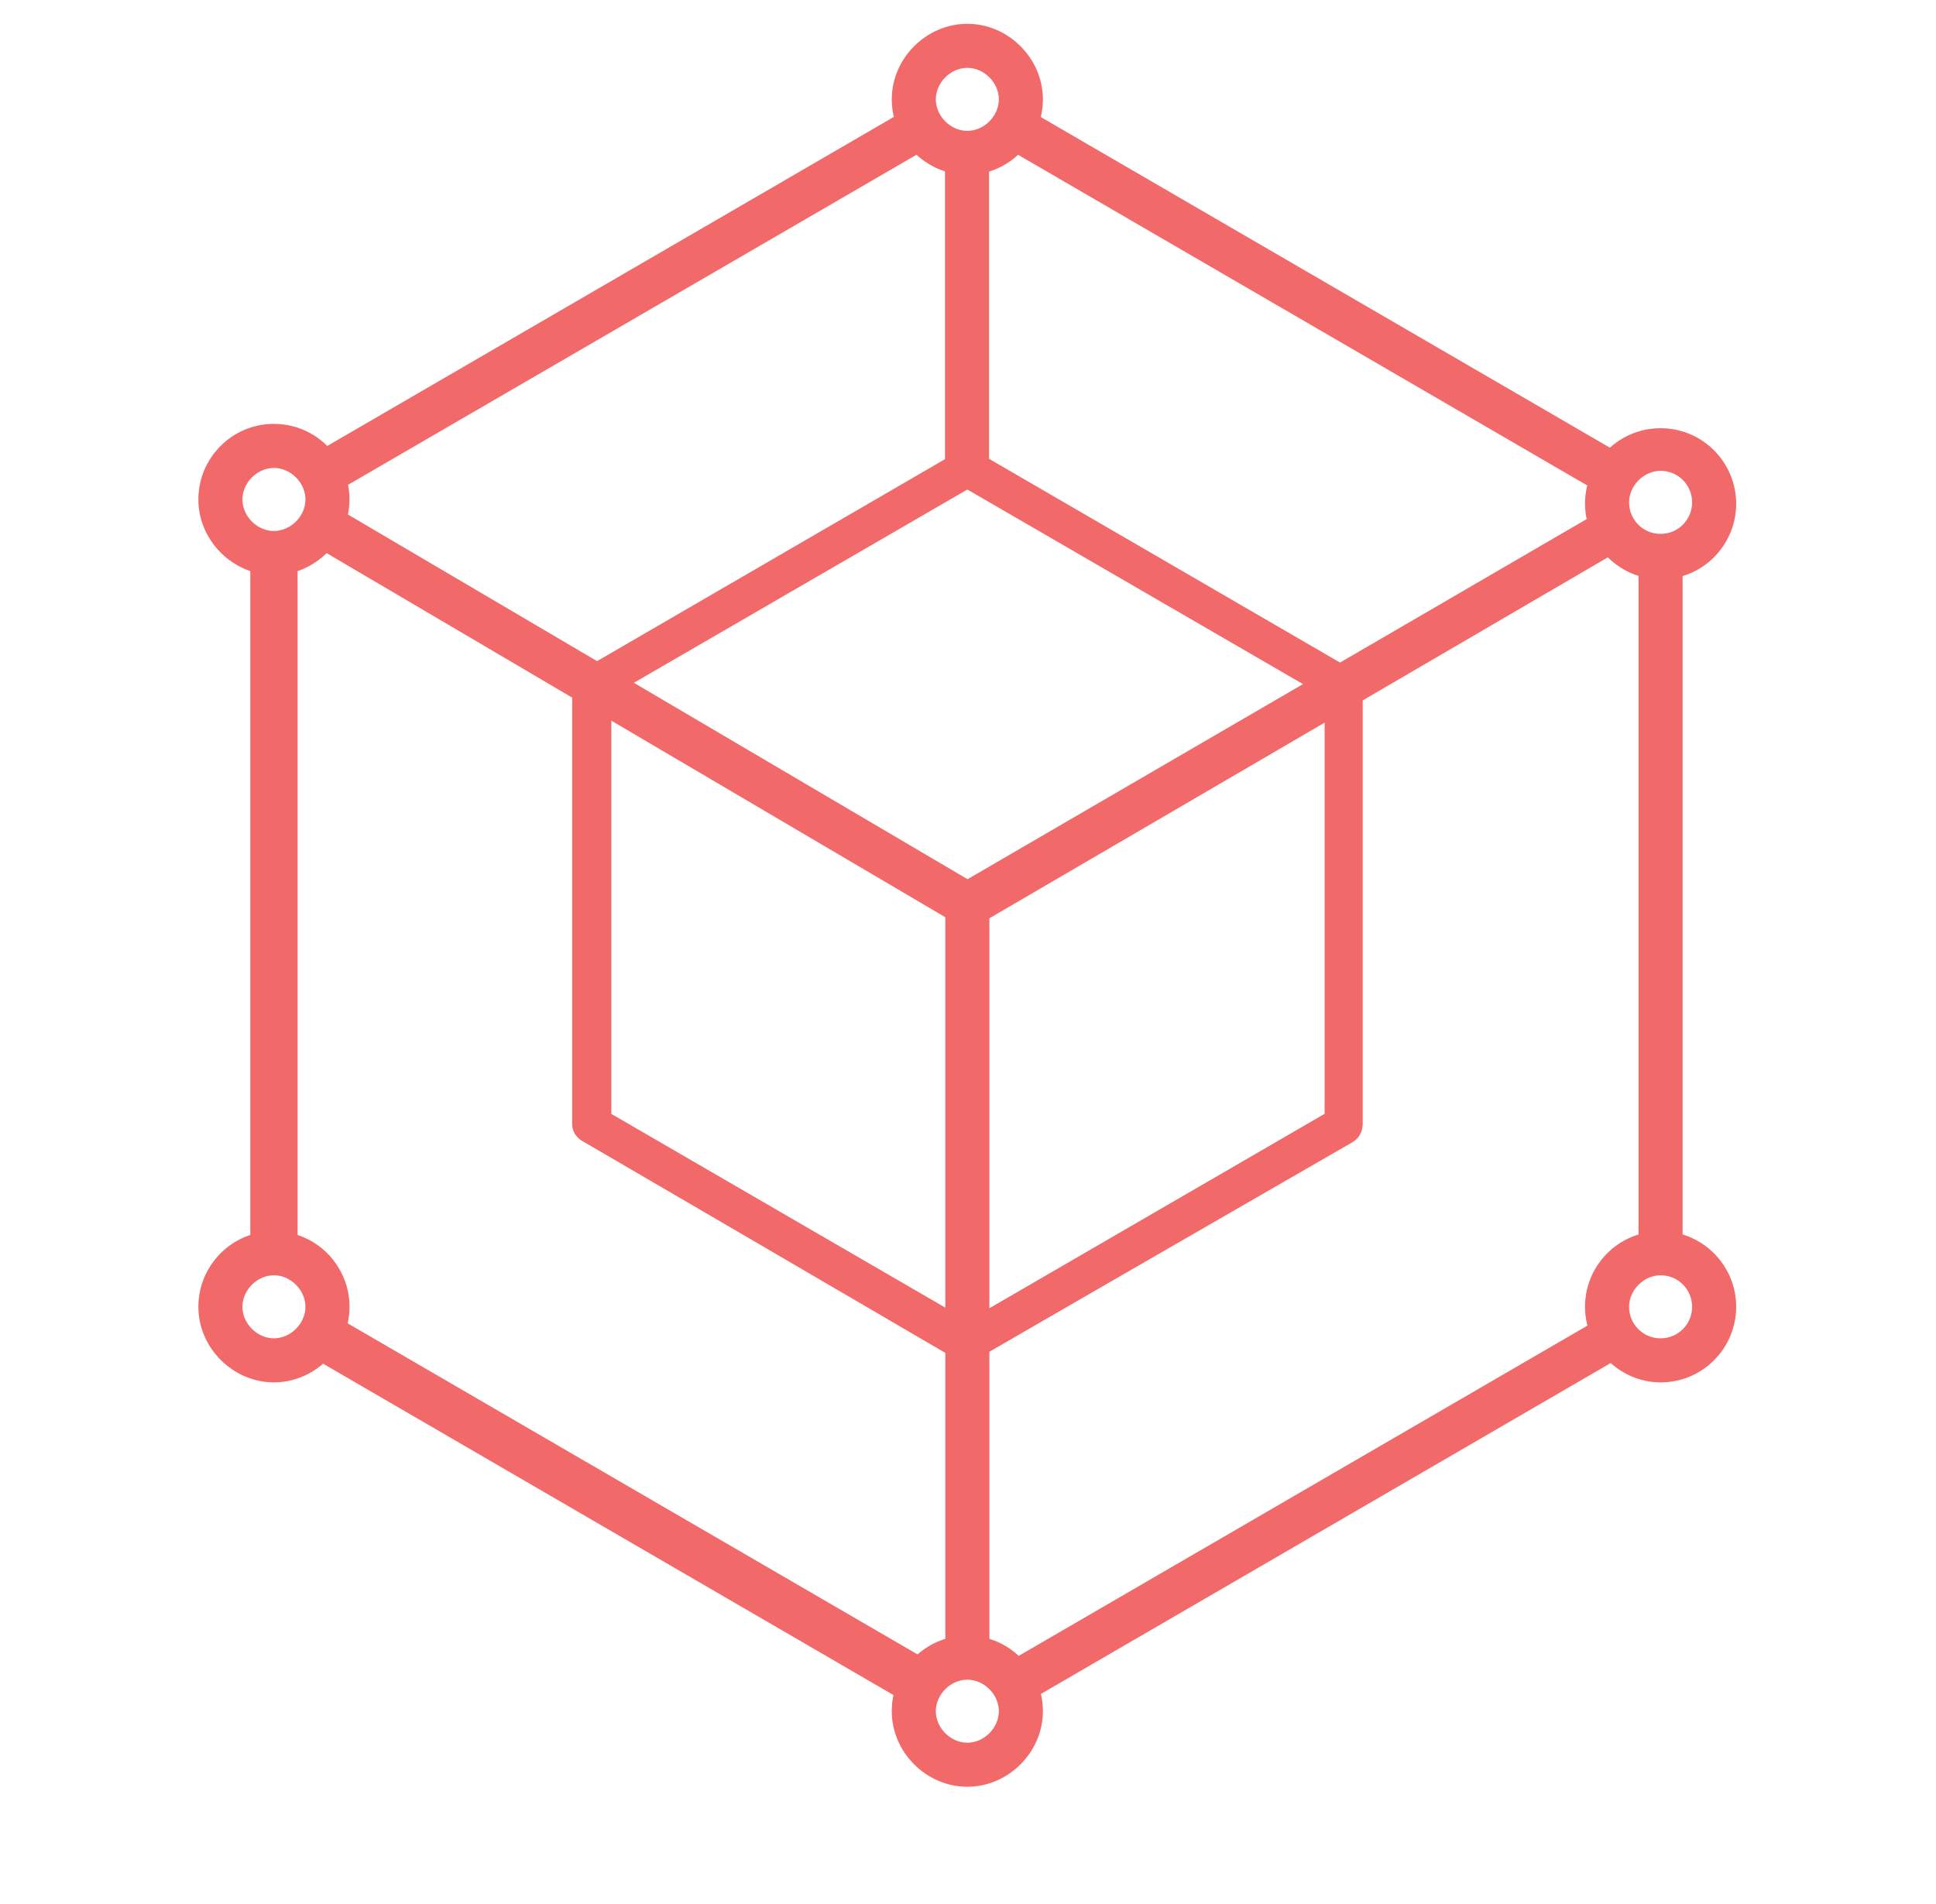 <svg width="61" height="60" viewBox="0 0 61 60" fill="none" xmlns="http://www.w3.org/2000/svg">
<path d="M30.471 14.719V4.818" stroke="#F26969" stroke-width="0.3"/>
<path d="M30.219 42.8L30.219 42.8L30.223 42.803C30.272 42.827 30.313 42.841 30.355 42.849C30.395 42.855 30.433 42.855 30.475 42.855H30.479C30.538 42.855 30.582 42.84 30.623 42.819C30.641 42.811 30.658 42.801 30.674 42.791L30.678 42.789C30.696 42.779 30.714 42.768 30.734 42.758L30.734 42.758L30.738 42.756L42.593 35.919L42.593 35.919L42.597 35.916C42.747 35.816 42.852 35.661 42.852 35.454V21.646C42.852 21.439 42.747 21.284 42.597 21.184L42.597 21.183L42.593 21.181L30.74 14.3C30.583 14.196 30.374 14.196 30.217 14.3L18.364 21.181L18.364 21.181L18.36 21.184C18.21 21.284 18.105 21.439 18.105 21.646V35.41C18.105 35.616 18.21 35.771 18.36 35.872L18.36 35.872L18.364 35.874L30.219 42.8ZM41.814 35.144L30.479 41.717L19.143 35.144V21.911L30.479 15.339L41.814 21.911V35.144Z" fill="#F26969" stroke="#F26969" stroke-width="0.15"/>
<path d="M30.219 42.757L30.281 42.793L30.32 42.733L30.808 41.978L30.851 41.912L30.783 41.873L19.187 35.145V21.647V21.572H19.112H18.799L18.555 21.164L18.519 21.105L18.457 21.136L18.368 21.18L18.368 21.179L18.36 21.185C18.21 21.285 18.105 21.44 18.105 21.647V35.411C18.105 35.617 18.21 35.772 18.36 35.873L18.36 35.873L18.364 35.875L30.219 42.757Z" fill="#F26969" stroke="#F26969" stroke-width="0.15"/>
<path d="M30.641 42.73L30.679 42.794L30.743 42.757L42.598 35.875L42.598 35.875L42.602 35.873C42.753 35.772 42.858 35.617 42.858 35.41V21.646V21.572H42.783H41.895H41.82V21.646V35.145L30.224 41.873L30.159 41.91L30.197 41.975L30.641 42.73Z" fill="#F26969" stroke="#F26969" stroke-width="0.15"/>
<path d="M10.375 41.539L10.245 41.464L10.17 41.593L9.724 42.361L9.648 42.491L9.778 42.566L28.744 53.586L28.874 53.661L28.949 53.531L29.395 52.764L29.471 52.634L29.341 52.558L10.375 41.539Z" fill="#F26969" stroke="#F26969" stroke-width="0.3"/>
<path d="M9.226 17.427V17.277H9.075H8.188H8.037V17.427V39.449V39.599H8.188H9.075H9.226V39.449V17.427Z" fill="#F26969" stroke="#F26969" stroke-width="0.3"/>
<mask id="path-7-outside-1_2442_1719" maskUnits="userSpaceOnUse" x="5.5" y="0" width="50" height="57" fill="black">
<rect fill="white" x="5.5" width="50" height="57"/>
<path fill-rule="evenodd" clip-rule="evenodd" d="M28.917 4.563C29.21 4.882 29.596 5.114 30.025 5.211V14.719H30.913V5.216C31.35 5.121 31.742 4.888 32.038 4.566L50.308 15.181C50.232 15.399 50.191 15.633 50.191 15.875C50.191 16.084 50.223 16.287 50.283 16.48L30.485 27.996L10.674 16.334C10.732 16.144 10.762 15.945 10.762 15.74C10.762 15.538 10.734 15.341 10.681 15.155L28.917 4.563ZM32.61 3.131C32.61 3.365 32.57 3.592 32.496 3.805L50.766 14.42C51.151 14.006 51.701 13.744 52.322 13.744C53.521 13.744 54.454 14.72 54.454 15.875C54.454 16.882 53.744 17.755 52.766 17.96V39.095C53.744 39.301 54.454 40.173 54.454 41.181C54.454 42.335 53.521 43.312 52.322 43.312C51.727 43.312 51.179 43.052 50.788 42.642L32.504 53.261C32.573 53.471 32.61 53.694 32.61 53.924C32.61 55.079 31.633 56.055 30.479 56.055C29.325 56.055 28.348 55.079 28.348 53.924C28.348 53.689 28.387 53.461 28.459 53.247L10.18 42.627C9.788 43.045 9.234 43.312 8.631 43.312C7.477 43.312 6.5 42.335 6.5 41.181C6.5 40.173 7.21 39.301 8.187 39.095V17.822C7.237 17.611 6.5 16.742 6.5 15.74C6.5 14.585 7.432 13.608 8.631 13.608C9.294 13.608 9.876 13.907 10.264 14.37L28.46 3.802C28.388 3.59 28.348 3.364 28.348 3.131C28.348 1.977 29.325 1 30.479 1C31.633 1 32.61 1.977 32.61 3.131ZM10.643 41.869L28.91 52.482C29.203 52.163 29.592 51.932 30.036 51.839V28.762L10.246 17.112C9.946 17.463 9.536 17.72 9.075 17.822V39.095C10.053 39.301 10.762 40.173 10.762 41.181C10.762 41.42 10.72 41.652 10.643 41.869ZM30.479 1.888C29.813 1.888 29.236 2.465 29.236 3.131C29.236 3.797 29.813 4.374 30.479 4.374C31.145 4.374 31.722 3.797 31.722 3.131C31.722 2.465 31.145 1.888 30.479 1.888ZM50.317 41.888L32.058 52.493C31.765 52.169 31.373 51.934 30.924 51.839V28.794L50.707 17.247C51.007 17.598 51.418 17.855 51.878 17.957V39.095C50.901 39.301 50.191 40.173 50.191 41.181C50.191 41.427 50.236 41.666 50.317 41.888ZM51.079 15.83C51.079 15.164 51.657 14.587 52.322 14.587C53.033 14.587 53.566 15.164 53.566 15.83C53.566 16.496 53.033 17.074 52.322 17.074C51.612 17.074 51.079 16.496 51.079 15.83ZM52.322 39.937C51.657 39.937 51.079 40.514 51.079 41.181C51.079 41.846 51.612 42.424 52.322 42.424C53.033 42.424 53.566 41.846 53.566 41.181C53.566 40.514 53.033 39.937 52.322 39.937ZM29.236 53.924C29.236 53.258 29.813 52.681 30.479 52.681C31.145 52.681 31.722 53.258 31.722 53.924C31.722 54.59 31.145 55.167 30.479 55.167C29.813 55.167 29.236 54.59 29.236 53.924ZM8.631 14.496C7.965 14.496 7.388 15.074 7.388 15.74C7.388 16.406 7.965 16.983 8.631 16.983C9.297 16.983 9.874 16.406 9.874 15.74C9.874 15.074 9.297 14.496 8.631 14.496ZM7.388 41.181C7.388 40.514 7.965 39.937 8.631 39.937C9.297 39.937 9.874 40.514 9.874 41.181C9.874 41.846 9.297 42.424 8.631 42.424C7.965 42.424 7.388 41.846 7.388 41.181Z"/>
</mask>
<path fill-rule="evenodd" clip-rule="evenodd" d="M28.917 4.563C29.21 4.882 29.596 5.114 30.025 5.211V14.719H30.913V5.216C31.35 5.121 31.742 4.888 32.038 4.566L50.308 15.181C50.232 15.399 50.191 15.633 50.191 15.875C50.191 16.084 50.223 16.287 50.283 16.48L30.485 27.996L10.674 16.334C10.732 16.144 10.762 15.945 10.762 15.74C10.762 15.538 10.734 15.341 10.681 15.155L28.917 4.563ZM32.61 3.131C32.61 3.365 32.57 3.592 32.496 3.805L50.766 14.42C51.151 14.006 51.701 13.744 52.322 13.744C53.521 13.744 54.454 14.72 54.454 15.875C54.454 16.882 53.744 17.755 52.766 17.96V39.095C53.744 39.301 54.454 40.173 54.454 41.181C54.454 42.335 53.521 43.312 52.322 43.312C51.727 43.312 51.179 43.052 50.788 42.642L32.504 53.261C32.573 53.471 32.61 53.694 32.61 53.924C32.61 55.079 31.633 56.055 30.479 56.055C29.325 56.055 28.348 55.079 28.348 53.924C28.348 53.689 28.387 53.461 28.459 53.247L10.18 42.627C9.788 43.045 9.234 43.312 8.631 43.312C7.477 43.312 6.5 42.335 6.5 41.181C6.5 40.173 7.21 39.301 8.187 39.095V17.822C7.237 17.611 6.5 16.742 6.5 15.74C6.5 14.585 7.432 13.608 8.631 13.608C9.294 13.608 9.876 13.907 10.264 14.37L28.46 3.802C28.388 3.59 28.348 3.364 28.348 3.131C28.348 1.977 29.325 1 30.479 1C31.633 1 32.61 1.977 32.61 3.131ZM10.643 41.869L28.91 52.482C29.203 52.163 29.592 51.932 30.036 51.839V28.762L10.246 17.112C9.946 17.463 9.536 17.72 9.075 17.822V39.095C10.053 39.301 10.762 40.173 10.762 41.181C10.762 41.42 10.72 41.652 10.643 41.869ZM30.479 1.888C29.813 1.888 29.236 2.465 29.236 3.131C29.236 3.797 29.813 4.374 30.479 4.374C31.145 4.374 31.722 3.797 31.722 3.131C31.722 2.465 31.145 1.888 30.479 1.888ZM50.317 41.888L32.058 52.493C31.765 52.169 31.373 51.934 30.924 51.839V28.794L50.707 17.247C51.007 17.598 51.418 17.855 51.878 17.957V39.095C50.901 39.301 50.191 40.173 50.191 41.181C50.191 41.427 50.236 41.666 50.317 41.888ZM51.079 15.83C51.079 15.164 51.657 14.587 52.322 14.587C53.033 14.587 53.566 15.164 53.566 15.83C53.566 16.496 53.033 17.074 52.322 17.074C51.612 17.074 51.079 16.496 51.079 15.83ZM52.322 39.937C51.657 39.937 51.079 40.514 51.079 41.181C51.079 41.846 51.612 42.424 52.322 42.424C53.033 42.424 53.566 41.846 53.566 41.181C53.566 40.514 53.033 39.937 52.322 39.937ZM29.236 53.924C29.236 53.258 29.813 52.681 30.479 52.681C31.145 52.681 31.722 53.258 31.722 53.924C31.722 54.59 31.145 55.167 30.479 55.167C29.813 55.167 29.236 54.59 29.236 53.924ZM8.631 14.496C7.965 14.496 7.388 15.074 7.388 15.74C7.388 16.406 7.965 16.983 8.631 16.983C9.297 16.983 9.874 16.406 9.874 15.74C9.874 15.074 9.297 14.496 8.631 14.496ZM7.388 41.181C7.388 40.514 7.965 39.937 8.631 39.937C9.297 39.937 9.874 40.514 9.874 41.181C9.874 41.846 9.297 42.424 8.631 42.424C7.965 42.424 7.388 41.846 7.388 41.181Z" fill="#F26969"/>
<path d="M30.025 5.211H30.275V5.012L30.081 4.968L30.025 5.211ZM28.917 4.563L29.101 4.394L28.965 4.246L28.791 4.347L28.917 4.563ZM30.025 14.719H29.775V14.969H30.025V14.719ZM30.913 14.719V14.969H31.163V14.719H30.913ZM30.913 5.216L30.86 4.971L30.663 5.014V5.216H30.913ZM32.038 4.566L32.164 4.35L31.991 4.249L31.855 4.397L32.038 4.566ZM50.308 15.181L50.544 15.262L50.611 15.068L50.433 14.965L50.308 15.181ZM50.283 16.48L50.408 16.696L50.58 16.596L50.522 16.406L50.283 16.48ZM30.485 27.996L30.358 28.211L30.485 28.285L30.611 28.212L30.485 27.996ZM10.674 16.334L10.435 16.262L10.378 16.45L10.547 16.549L10.674 16.334ZM10.681 15.155L10.555 14.939L10.387 15.036L10.44 15.224L10.681 15.155ZM32.496 3.805L32.26 3.723L32.193 3.918L32.371 4.021L32.496 3.805ZM50.766 14.42L50.64 14.636L50.813 14.736L50.949 14.59L50.766 14.42ZM52.766 17.96L52.714 17.716L52.516 17.757V17.96H52.766ZM52.766 39.095H52.516V39.298L52.714 39.34L52.766 39.095ZM50.788 42.642L50.969 42.469L50.833 42.327L50.662 42.426L50.788 42.642ZM32.504 53.261L32.379 53.045L32.203 53.146L32.267 53.339L32.504 53.261ZM28.459 53.247L28.695 53.326L28.761 53.133L28.584 53.031L28.459 53.247ZM10.18 42.627L10.306 42.411L10.134 42.311L9.998 42.456L10.18 42.627ZM8.187 39.095L8.239 39.34L8.437 39.298V39.095H8.187ZM8.187 17.822H8.437V17.622L8.242 17.578L8.187 17.822ZM10.264 14.37L10.072 14.531L10.207 14.692L10.389 14.586L10.264 14.37ZM28.46 3.802L28.586 4.018L28.764 3.915L28.697 3.72L28.46 3.802ZM28.91 52.482L28.785 52.698L28.959 52.799L29.095 52.651L28.91 52.482ZM10.643 41.869L10.408 41.785L10.338 41.981L10.518 42.085L10.643 41.869ZM30.036 51.839L30.087 52.083L30.286 52.042V51.839H30.036ZM30.036 28.762H30.286V28.619L30.163 28.546L30.036 28.762ZM10.246 17.112L10.373 16.897L10.193 16.791L10.056 16.95L10.246 17.112ZM9.075 17.822L9.021 17.578L8.825 17.622V17.822H9.075ZM9.075 39.095H8.825V39.298L9.024 39.34L9.075 39.095ZM32.058 52.493L31.872 52.661L32.008 52.811L32.183 52.709L32.058 52.493ZM50.317 41.888L50.443 42.105L50.624 41.999L50.552 41.803L50.317 41.888ZM30.924 51.839H30.674V52.042L30.872 52.084L30.924 51.839ZM30.924 28.794L30.798 28.578L30.674 28.65V28.794H30.924ZM50.707 17.247L50.897 17.084L50.761 16.925L50.581 17.031L50.707 17.247ZM51.878 17.957H52.128V17.757L51.932 17.713L51.878 17.957ZM51.878 39.095L51.929 39.34L52.128 39.298V39.095H51.878ZM30.081 4.968C29.703 4.882 29.361 4.677 29.101 4.394L28.733 4.733C29.058 5.086 29.488 5.346 29.97 5.455L30.081 4.968ZM30.275 14.719V5.211H29.775V14.719H30.275ZM30.913 14.469H30.025V14.969H30.913V14.469ZM30.663 5.216V14.719H31.163V5.216H30.663ZM31.855 4.397C31.591 4.682 31.244 4.888 30.86 4.971L30.966 5.46C31.456 5.354 31.892 5.093 32.222 4.736L31.855 4.397ZM50.433 14.965L32.164 4.35L31.913 4.782L50.182 15.397L50.433 14.965ZM50.441 15.875C50.441 15.662 50.477 15.455 50.544 15.262L50.071 15.099C49.987 15.344 49.941 15.605 49.941 15.875H50.441ZM50.522 16.406C50.469 16.236 50.441 16.058 50.441 15.875H49.941C49.941 16.11 49.977 16.337 50.044 16.553L50.522 16.406ZM30.611 28.212L50.408 16.696L50.157 16.263L30.36 27.779L30.611 28.212ZM10.547 16.549L30.358 28.211L30.612 27.78L10.801 16.118L10.547 16.549ZM10.512 15.74C10.512 15.92 10.485 16.095 10.435 16.262L10.914 16.406C10.978 16.194 11.012 15.97 11.012 15.74H10.512ZM10.44 15.224C10.487 15.388 10.512 15.562 10.512 15.74H11.012C11.012 15.514 10.981 15.295 10.921 15.086L10.44 15.224ZM28.791 4.347L10.555 14.939L10.806 15.371L29.043 4.78L28.791 4.347ZM32.733 3.887C32.815 3.649 32.86 3.394 32.86 3.131H32.36C32.36 3.337 32.325 3.536 32.26 3.723L32.733 3.887ZM50.891 14.204L32.622 3.589L32.371 4.021L50.64 14.636L50.891 14.204ZM52.322 13.494C51.629 13.494 51.013 13.787 50.583 14.249L50.949 14.59C51.289 14.225 51.774 13.994 52.322 13.994V13.494ZM54.704 15.875C54.704 14.586 53.663 13.494 52.322 13.494V13.994C53.38 13.994 54.204 14.855 54.204 15.875H54.704ZM52.817 18.205C53.911 17.975 54.704 17 54.704 15.875H54.204C54.204 16.764 53.576 17.534 52.714 17.716L52.817 18.205ZM53.016 39.095V17.96H52.516V39.095H53.016ZM54.704 41.181C54.704 40.055 53.911 39.081 52.817 38.85L52.714 39.34C53.576 39.521 54.204 40.291 54.204 41.181H54.704ZM52.322 43.562C53.663 43.562 54.704 42.469 54.704 41.181H54.204C54.204 42.2 53.38 43.062 52.322 43.062V43.562ZM50.607 42.815C51.041 43.27 51.653 43.562 52.322 43.562V43.062C51.801 43.062 51.317 42.834 50.969 42.469L50.607 42.815ZM32.63 53.477L50.913 42.858L50.662 42.426L32.379 53.045L32.63 53.477ZM32.86 53.924C32.86 53.667 32.819 53.417 32.742 53.183L32.267 53.339C32.328 53.524 32.36 53.721 32.36 53.924H32.86ZM30.479 56.305C31.771 56.305 32.86 55.217 32.86 53.924H32.36C32.36 54.941 31.495 55.805 30.479 55.805V56.305ZM28.098 53.924C28.098 55.217 29.186 56.305 30.479 56.305V55.805C29.463 55.805 28.598 54.941 28.598 53.924H28.098ZM28.222 53.167C28.141 53.406 28.098 53.661 28.098 53.924H28.598C28.598 53.716 28.632 53.515 28.695 53.326L28.222 53.167ZM10.055 42.843L28.333 53.463L28.584 53.031L10.306 42.411L10.055 42.843ZM8.631 43.562C9.309 43.562 9.927 43.263 10.363 42.798L9.998 42.456C9.649 42.828 9.159 43.062 8.631 43.062V43.562ZM6.25 41.181C6.25 42.473 7.339 43.562 8.631 43.562V43.062C7.615 43.062 6.75 42.197 6.75 41.181H6.25ZM8.136 38.85C7.043 39.081 6.25 40.055 6.25 41.181H6.75C6.75 40.291 7.377 39.521 8.239 39.34L8.136 38.85ZM7.937 17.822V39.095H8.437V17.822H7.937ZM6.25 15.74C6.25 16.864 7.073 17.831 8.133 18.066L8.242 17.578C7.401 17.392 6.75 16.62 6.75 15.74H6.25ZM8.631 13.358C7.291 13.358 6.25 14.451 6.25 15.74H6.75C6.75 14.72 7.574 13.858 8.631 13.858V13.358ZM10.455 14.21C10.023 13.693 9.372 13.358 8.631 13.358V13.858C9.217 13.858 9.73 14.122 10.072 14.531L10.455 14.21ZM28.335 3.585L10.138 14.154L10.389 14.586L28.586 4.018L28.335 3.585ZM28.098 3.131C28.098 3.393 28.142 3.646 28.224 3.883L28.697 3.72C28.633 3.534 28.598 3.336 28.598 3.131H28.098ZM30.479 0.75C29.186 0.75 28.098 1.839 28.098 3.131H28.598C28.598 2.115 29.463 1.25 30.479 1.25V0.75ZM32.86 3.131C32.86 1.839 31.771 0.75 30.479 0.75V1.25C31.495 1.25 32.36 2.115 32.36 3.131H32.86ZM29.036 52.266L10.769 41.653L10.518 42.085L28.785 52.698L29.036 52.266ZM29.985 51.594C29.487 51.699 29.052 51.957 28.726 52.313L29.095 52.651C29.353 52.369 29.696 52.166 30.087 52.083L29.985 51.594ZM29.786 28.762V51.839H30.286V28.762H29.786ZM10.119 17.328L29.909 28.977L30.163 28.546L10.373 16.897L10.119 17.328ZM9.13 18.066C9.645 17.951 10.102 17.665 10.436 17.275L10.056 16.95C9.789 17.262 9.426 17.488 9.021 17.578L9.13 18.066ZM9.325 39.095V17.822H8.825V39.095H9.325ZM11.012 41.181C11.012 40.055 10.22 39.081 9.127 38.851L9.024 39.34C9.885 39.522 10.512 40.291 10.512 41.181H11.012ZM10.879 41.952C10.965 41.709 11.012 41.449 11.012 41.181H10.512C10.512 41.391 10.476 41.594 10.408 41.785L10.879 41.952ZM29.486 3.131C29.486 2.603 29.951 2.138 30.479 2.138V1.638C29.675 1.638 28.986 2.327 28.986 3.131H29.486ZM30.479 4.124C29.951 4.124 29.486 3.659 29.486 3.131H28.986C28.986 3.935 29.675 4.624 30.479 4.624V4.124ZM31.472 3.131C31.472 3.659 31.007 4.124 30.479 4.124V4.624C31.283 4.624 31.972 3.935 31.972 3.131H31.472ZM30.479 2.138C31.007 2.138 31.472 2.603 31.472 3.131H31.972C31.972 2.327 31.283 1.638 30.479 1.638V2.138ZM32.183 52.709L50.443 42.105L50.192 41.672L31.932 52.277L32.183 52.709ZM30.872 52.084C31.267 52.167 31.613 52.374 31.872 52.661L32.243 52.325C31.916 51.964 31.478 51.701 30.976 51.594L30.872 52.084ZM30.674 28.794V51.839H31.174V28.794H30.674ZM50.581 17.031L30.798 28.578L31.05 29.01L50.833 17.462L50.581 17.031ZM51.932 17.713C51.527 17.623 51.164 17.397 50.897 17.084L50.517 17.409C50.851 17.8 51.308 18.087 51.824 18.201L51.932 17.713ZM52.128 39.095V17.957H51.628V39.095H52.128ZM50.441 41.181C50.441 40.291 51.068 39.522 51.929 39.34L51.826 38.851C50.733 39.081 49.941 40.055 49.941 41.181H50.441ZM50.552 41.803C50.48 41.606 50.441 41.397 50.441 41.181H49.941C49.941 41.458 49.991 41.725 50.083 41.974L50.552 41.803ZM52.322 14.337C51.519 14.337 50.829 15.026 50.829 15.83H51.329C51.329 15.303 51.795 14.837 52.322 14.837V14.337ZM53.816 15.83C53.816 15.032 53.177 14.337 52.322 14.337V14.837C52.889 14.837 53.316 15.297 53.316 15.83H53.816ZM52.322 17.324C53.177 17.324 53.816 16.629 53.816 15.83H53.316C53.316 16.364 52.889 16.824 52.322 16.824V17.324ZM50.829 15.83C50.829 16.629 51.468 17.324 52.322 17.324V16.824C51.756 16.824 51.329 16.364 51.329 15.83H50.829ZM51.329 41.181C51.329 40.653 51.795 40.187 52.322 40.187V39.687C51.519 39.687 50.829 40.376 50.829 41.181H51.329ZM52.322 42.174C51.756 42.174 51.329 41.714 51.329 41.181H50.829C50.829 41.979 51.468 42.674 52.322 42.674V42.174ZM53.316 41.181C53.316 41.714 52.889 42.174 52.322 42.174V42.674C53.177 42.674 53.816 41.979 53.816 41.181H53.316ZM52.322 40.187C52.889 40.187 53.316 40.647 53.316 41.181H53.816C53.816 40.382 53.177 39.687 52.322 39.687V40.187ZM30.479 52.431C29.675 52.431 28.986 53.12 28.986 53.924H29.486C29.486 53.396 29.951 52.931 30.479 52.931V52.431ZM31.972 53.924C31.972 53.12 31.283 52.431 30.479 52.431V52.931C31.007 52.931 31.472 53.396 31.472 53.924H31.972ZM30.479 55.417C31.283 55.417 31.972 54.728 31.972 53.924H31.472C31.472 54.452 31.007 54.917 30.479 54.917V55.417ZM28.986 53.924C28.986 54.728 29.675 55.417 30.479 55.417V54.917C29.951 54.917 29.486 54.452 29.486 53.924H28.986ZM7.638 15.74C7.638 15.212 8.103 14.746 8.631 14.746V14.246C7.827 14.246 7.138 14.936 7.138 15.74H7.638ZM8.631 16.733C8.103 16.733 7.638 16.268 7.638 15.74H7.138C7.138 16.544 7.827 17.233 8.631 17.233V16.733ZM9.624 15.74C9.624 16.268 9.159 16.733 8.631 16.733V17.233C9.435 17.233 10.124 16.544 10.124 15.74H9.624ZM8.631 14.746C9.159 14.746 9.624 15.212 9.624 15.74H10.124C10.124 14.936 9.435 14.246 8.631 14.246V14.746ZM8.631 39.687C7.827 39.687 7.138 40.376 7.138 41.181H7.638C7.638 40.653 8.103 40.187 8.631 40.187V39.687ZM10.124 41.181C10.124 40.376 9.435 39.687 8.631 39.687V40.187C9.159 40.187 9.624 40.653 9.624 41.181H10.124ZM8.631 42.674C9.435 42.674 10.124 41.984 10.124 41.181H9.624C9.624 41.708 9.159 42.174 8.631 42.174V42.674ZM7.138 41.181C7.138 41.984 7.827 42.674 8.631 42.674V42.174C8.103 42.174 7.638 41.708 7.638 41.181H7.138Z" fill="#F26969" mask="url(#path-7-outside-1_2442_1719)"/>
</svg>
